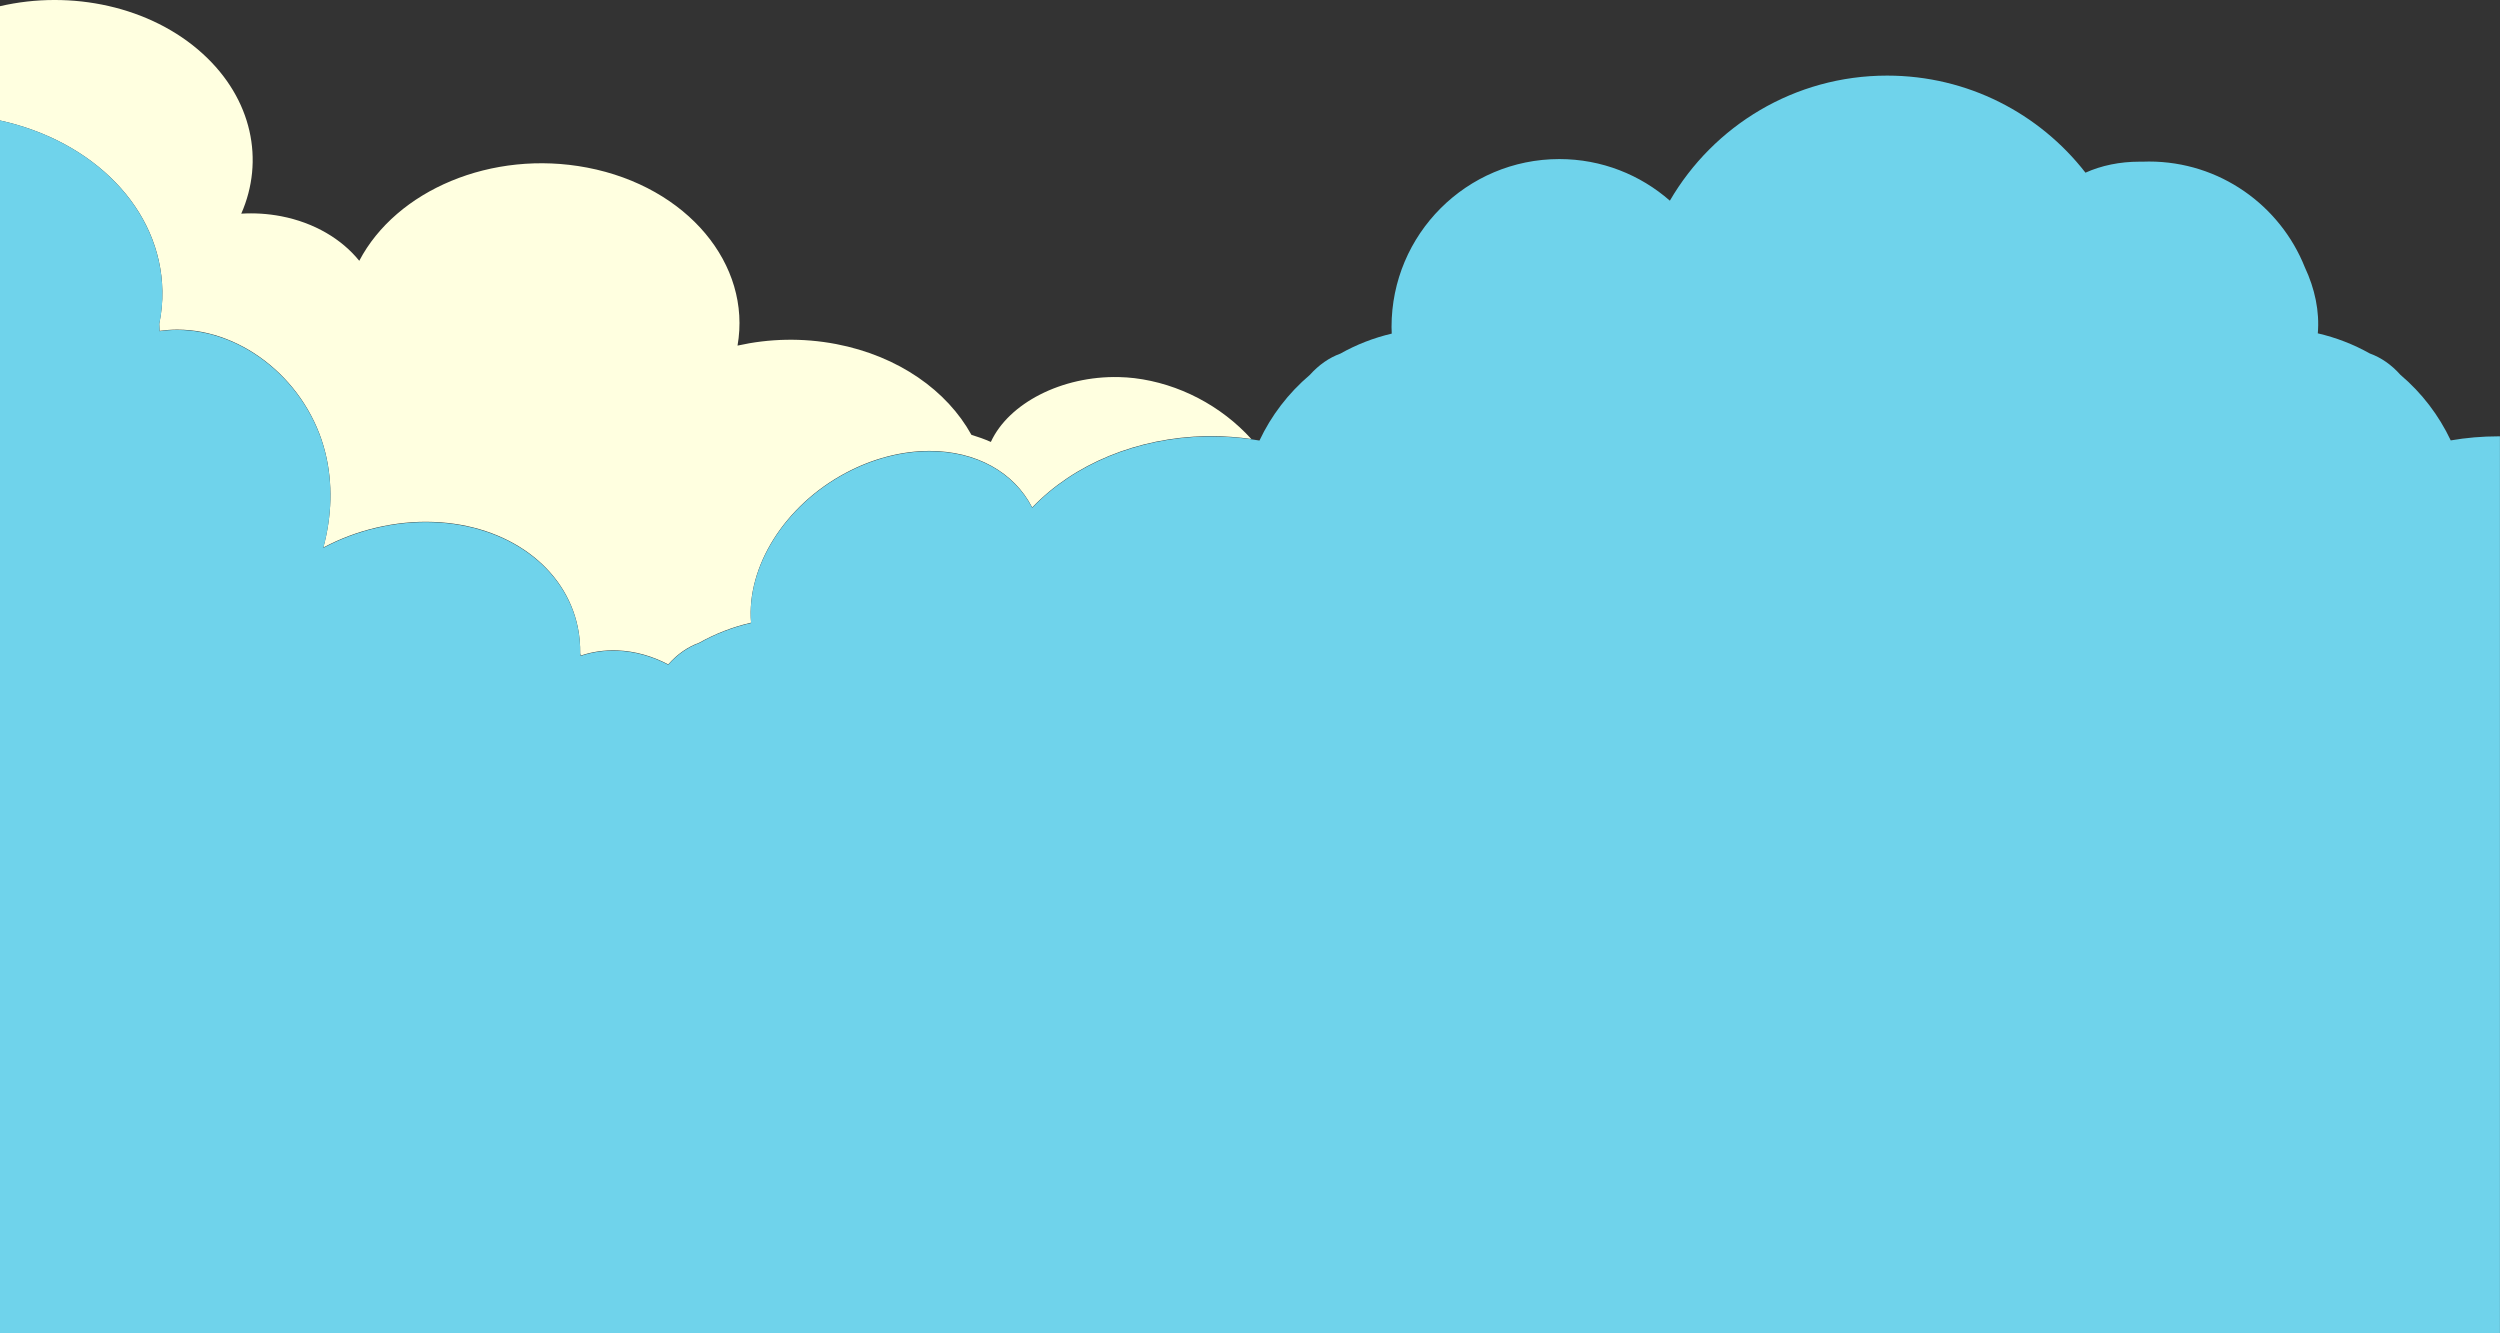 <?xml version="1.0" encoding="UTF-8"?>
<svg id="_レイヤー_2" data-name="レイヤー 2" xmlns="http://www.w3.org/2000/svg" viewBox="0 0 375 200">
  <rect x="0" y="0" width="375" height="200" fill="#333333" stroke="none"/>
  <defs>
    <style>
      .cls-1 {
        fill: #ffffe0;
      }

      .cls-2 {
        fill: #6fd3eb;
      }
    </style>
  </defs>
  <g id="line">
    <path class="cls-1" d="M0,18.07V.93c10.65-2.47,22.58,0,30.42,7.14,7.44,6.78,9.27,16.01,5.77,23.98,1.95-.12,3.95,0,5.96.38,5.03.97,9.12,3.45,11.74,6.69,5.55-10.59,19.88-16.72,34.19-13.98,15.05,2.89,24.68,14.56,22.55,26.7,4.68-1.05,9.74-1.2,14.8-.23,9.37,1.8,16.64,7.01,20.28,13.61,1.01.31,1.99.66,2.92,1.07,2.66-5.8,10.64-9.92,19.19-9.73.78.02,1.57.07,2.33.16,6.69.81,13.02,4.14,17.55,9.13-1.93-.27-3.91-.43-5.94-.43-.29,0-.57,0-.86,0-10.28.21-19.82,4.16-26.07,10.7-2.72-5.32-8.44-8.48-15.42-8.48-4.17,0-8.51,1.14-12.55,3.29-9.19,4.89-14.91,14.1-14.2,22.47-2.75.64-5.36,1.65-7.8,3.02-1.69.61-3.24,1.68-4.59,3.2-.01.01-.03.02-.04.04-2.37-1.25-4.98-2-7.63-2.1-1.92-.07-3.76.19-5.49.78-.03-.11-.05-.22-.08-.33.02-1.32-.09-2.63-.35-3.89-1.84-9.05-10.54-15.42-21.65-15.83-2.83-.11-5.71.18-8.57.85-2.82.66-5.5,1.68-7.96,2.99,1.27-4.67,1.46-9.61.3-14.25-2.61-10.51-12.16-18.44-22.21-18.44-.89,0-1.78.07-2.65.19-.01-.35-.03-.7-.05-1.05.34-1.65.5-3.31.47-4.95C24.14,31.29,13.99,21.14,0,18.07Z"/>
    <path class="cls-2" d="M375,200H0V18.07c13.99,3.07,24.14,13.22,24.36,25.61.03,1.64-.13,3.3-.47,4.95.02.35.04.7.05,1.05.87-.13,1.76-.19,2.65-.19,10.05,0,19.6,7.93,22.21,18.44,1.15,4.64.97,9.57-.3,14.25,2.46-1.31,5.14-2.33,7.96-2.99,2.86-.67,5.74-.96,8.57-.85,11.11.42,19.81,6.78,21.65,15.83.26,1.26.37,2.56.35,3.89.03.11.05.22.08.33,1.73-.59,3.57-.85,5.49-.78,2.65.1,5.26.85,7.63,2.1.01-.01.03-.02.04-.04,1.36-1.51,2.9-2.59,4.59-3.2,2.43-1.37,5.05-2.39,7.8-3.02-.71-8.37,5.01-17.58,14.2-22.47,4.04-2.15,8.38-3.29,12.55-3.29,6.99,0,12.7,3.16,15.42,8.48,6.25-6.54,15.79-10.49,26.07-10.7.29,0,.58,0,.86,0,2.46,0,4.86.21,7.16.61,1.76-3.74,4.32-7.1,7.55-9.84,1.36-1.51,2.9-2.59,4.59-3.2,2.41-1.36,4.99-2.36,7.7-3-.01-.33-.03-.67-.03-1.01,0-13.9,11.27-25.17,25.17-25.17,6.35,0,12.15,2.36,16.58,6.24,6.53-11.22,18.68-18.76,32.59-18.76,12.1,0,22.86,5.7,29.75,14.56,2.38-1.07,5.13-1.65,8.11-1.65.17,0,.33,0,.5,0,.3-.01.61-.02.91-.02,10.61,0,19.68,6.57,23.38,15.85,1.52,3.23,2.23,6.64,1.95,9.92,2.75.64,5.36,1.65,7.8,3.02,1.69.61,3.24,1.68,4.59,3.2,3.23,2.73,5.78,6.1,7.55,9.84,2.3-.4,4.69-.61,7.16-.61.07,0,.15,0,.22,0v134.56Z"/>
  </g>
</svg>